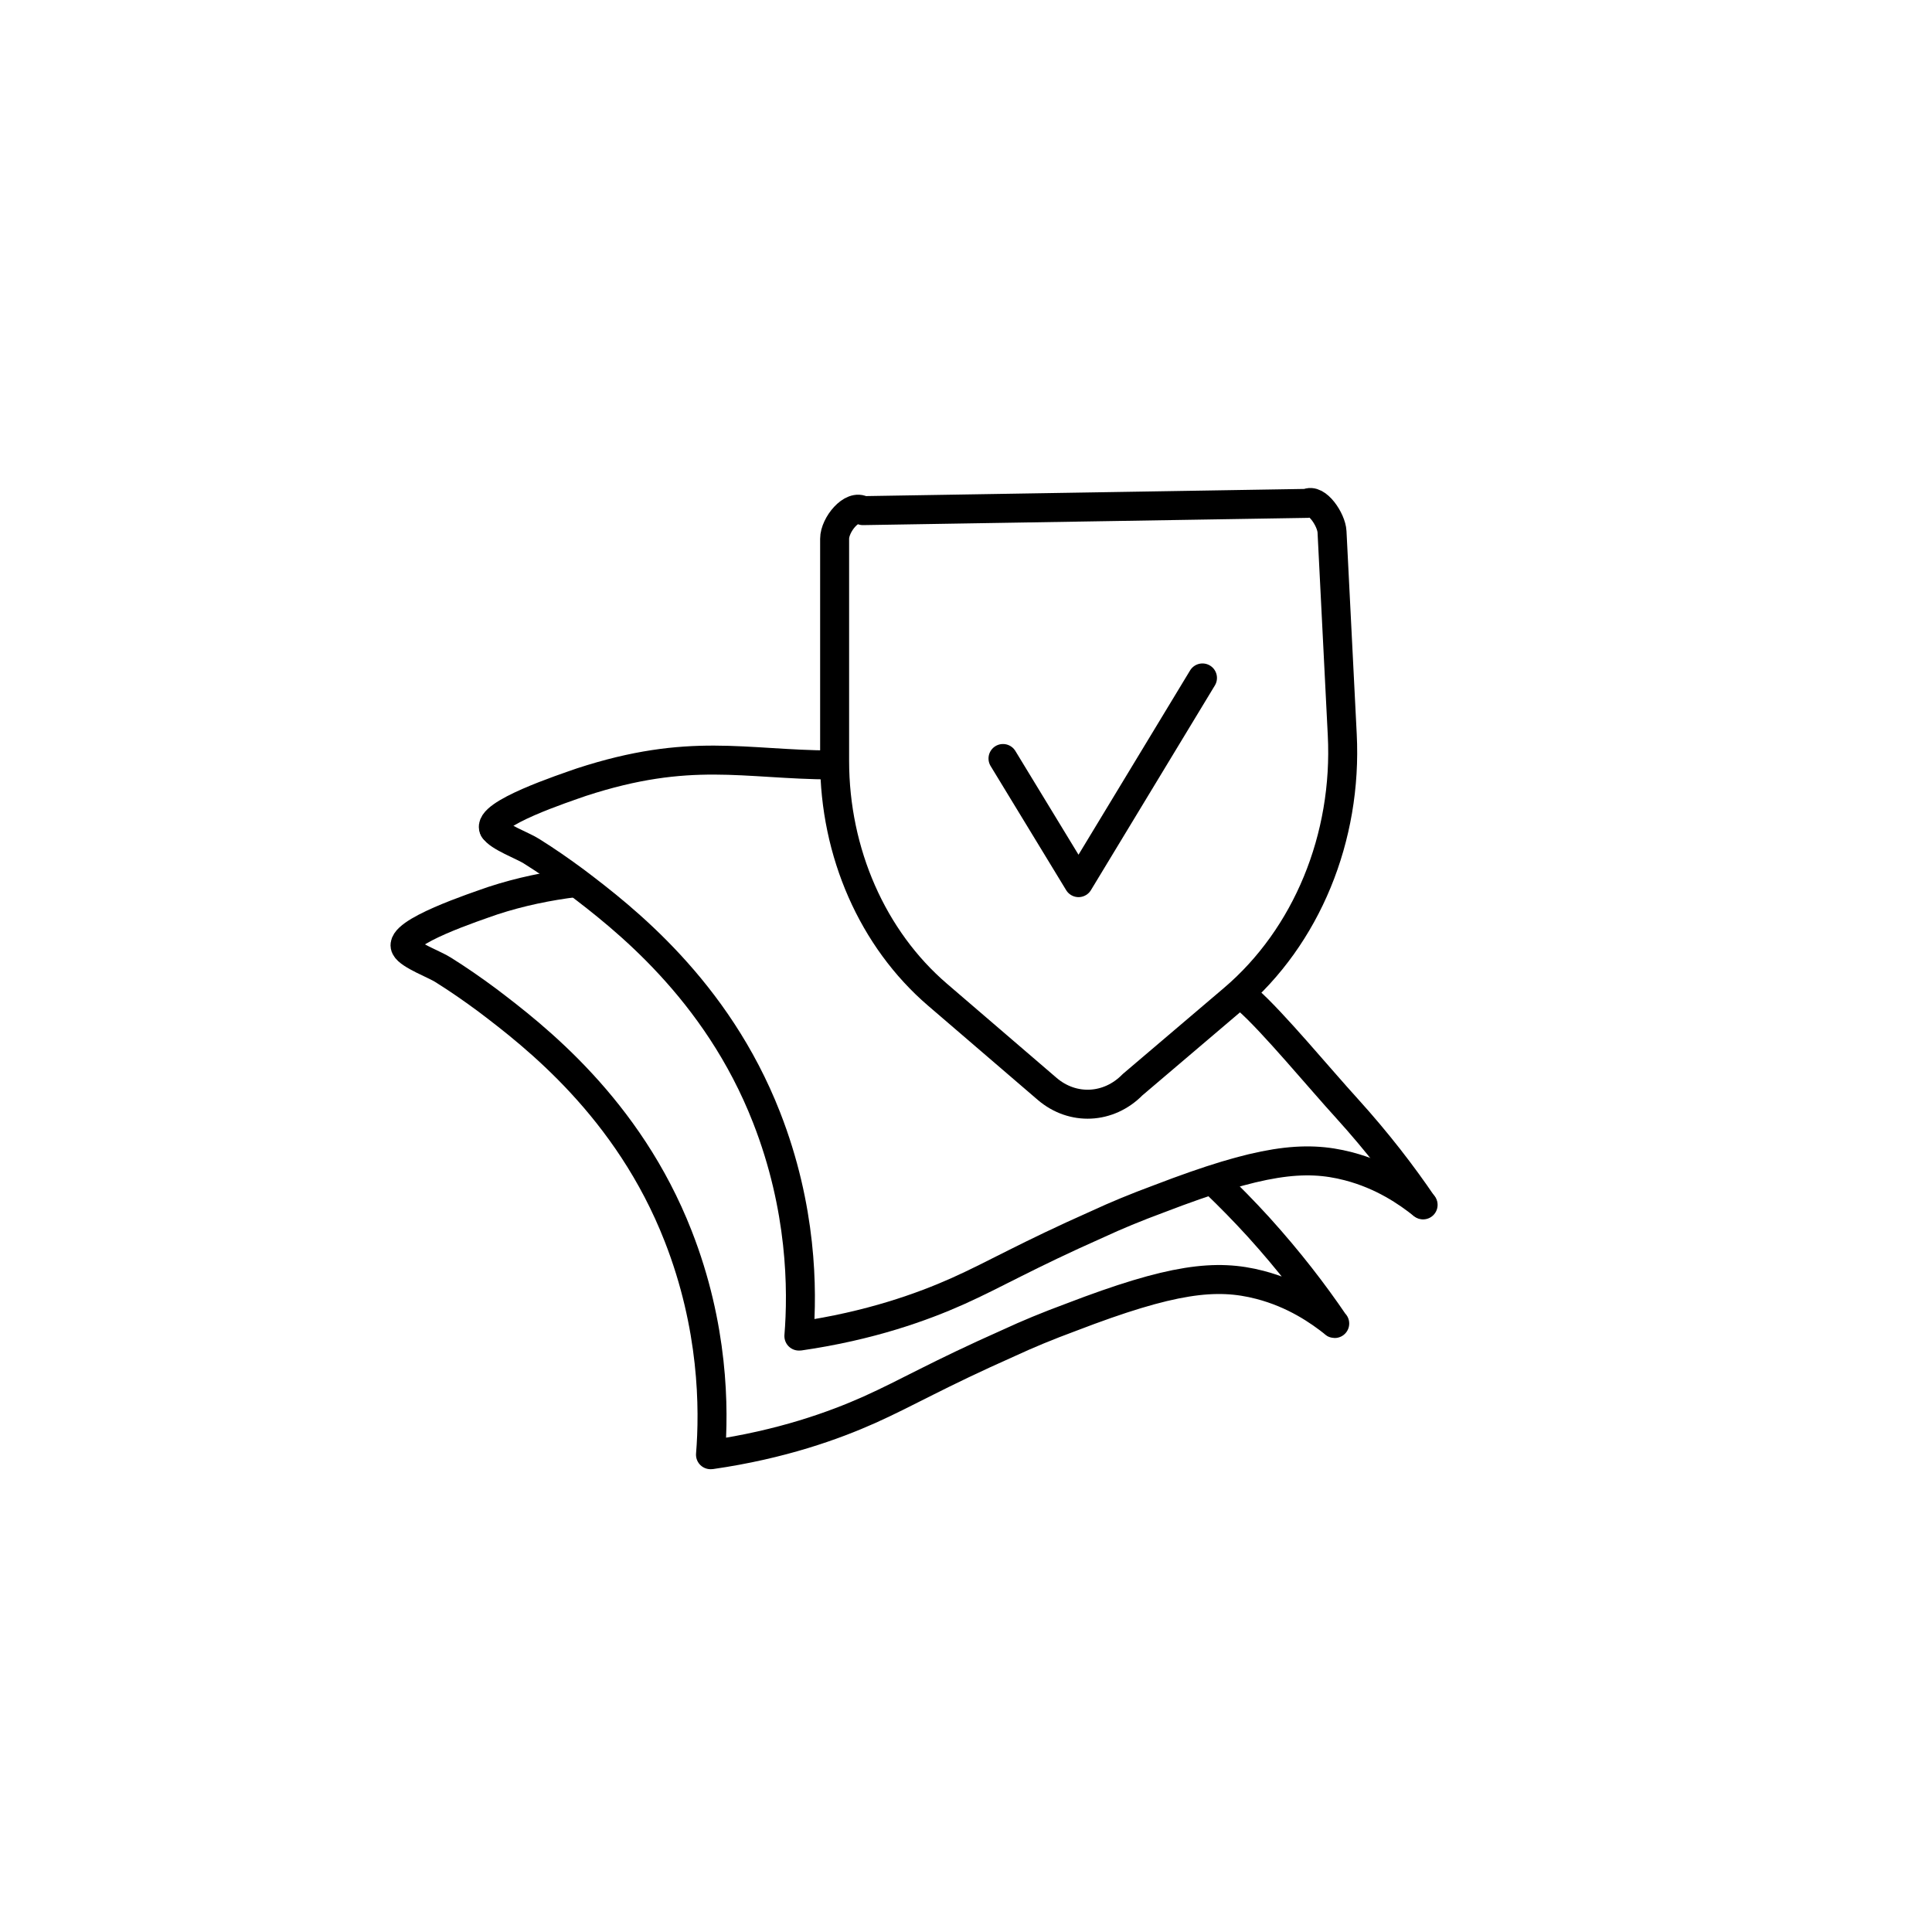 <svg viewBox="0 0 200 200" xmlns="http://www.w3.org/2000/svg" data-name="Durable and practical" id="Durable_and_practical">
  <defs>
    <style>
      .cls-1 {
        fill: none;
        stroke: #000;
        stroke-linecap: round;
        stroke-linejoin: round;
        stroke-width: 3px;
      }
    </style>
  </defs>
  <path d="M125.75,122.38c1.49,1.43,3.02,2.98,4.54,4.65,3.15,3.48,5.71,6.82,7.81,9.91,0,0,0,.07.07.07-1.64-1.31-4.2-3.08-7.74-4-4.53-1.18-9.12-.66-19.55,3.35-2.49.92-4.53,1.77-6.36,2.62-7.55,3.35-10.56,5.18-14.5,6.95-3.67,1.64-9.12,3.61-16.4,4.66h-.07c.39-4.79.33-13.25-3.35-22.64-5.18-13.25-14.89-20.73-19.75-24.41-1.51-1.12-3.02-2.17-4.59-3.15-.79-.52-3.48-1.51-3.87-2.3-.85-1.57,7.35-4.26,9.05-4.86,2.84-.93,5.7-1.51,8.58-1.87" class="cls-1"></path>
  <path d="M51.13,85.83c-.85-1.57,7.35-4.26,9.05-4.86,11.26-3.68,16.81-1.82,25.95-1.78" class="cls-1"></path>
  <path d="M147.32,124.73c-1.64-1.31-4.2-3.08-7.74-4-4.53-1.18-9.12-.66-19.55,3.35-2.49.92-4.53,1.77-6.36,2.62-7.55,3.35-10.56,5.18-14.5,6.95-3.67,1.64-9.12,3.61-16.4,4.66h-.07c.39-4.79.33-13.25-3.35-22.64-5.18-13.25-14.89-20.73-19.75-24.41-1.51-1.12-3.02-2.17-4.59-3.15-.79-.52-3.48-1.51-3.87-2.3" class="cls-1"></path>
  <path d="M129.15,103.49c2.56,2.23,7.54,8.25,10.3,11.27,3.15,3.48,5.71,6.82,7.81,9.91" class="cls-1"></path>
  <path d="M135.3,52.11c1-.58,2.53,1.68,2.59,2.94l1.06,21c.54,10.66-3.69,20.91-11.27,27.36l-10.44,8.88c-2.47,2.52-6.2,2.7-8.85.42l-11.34-9.74c-6.72-5.77-10.65-14.71-10.65-24.2v-23c0-1.46,1.81-3.65,2.93-2.91l45.98-.75Z" class="cls-1"></path>
  <polyline points="103.83 78.52 111.65 91.37 124.48 70.18" class="cls-1"></polyline>
</svg>